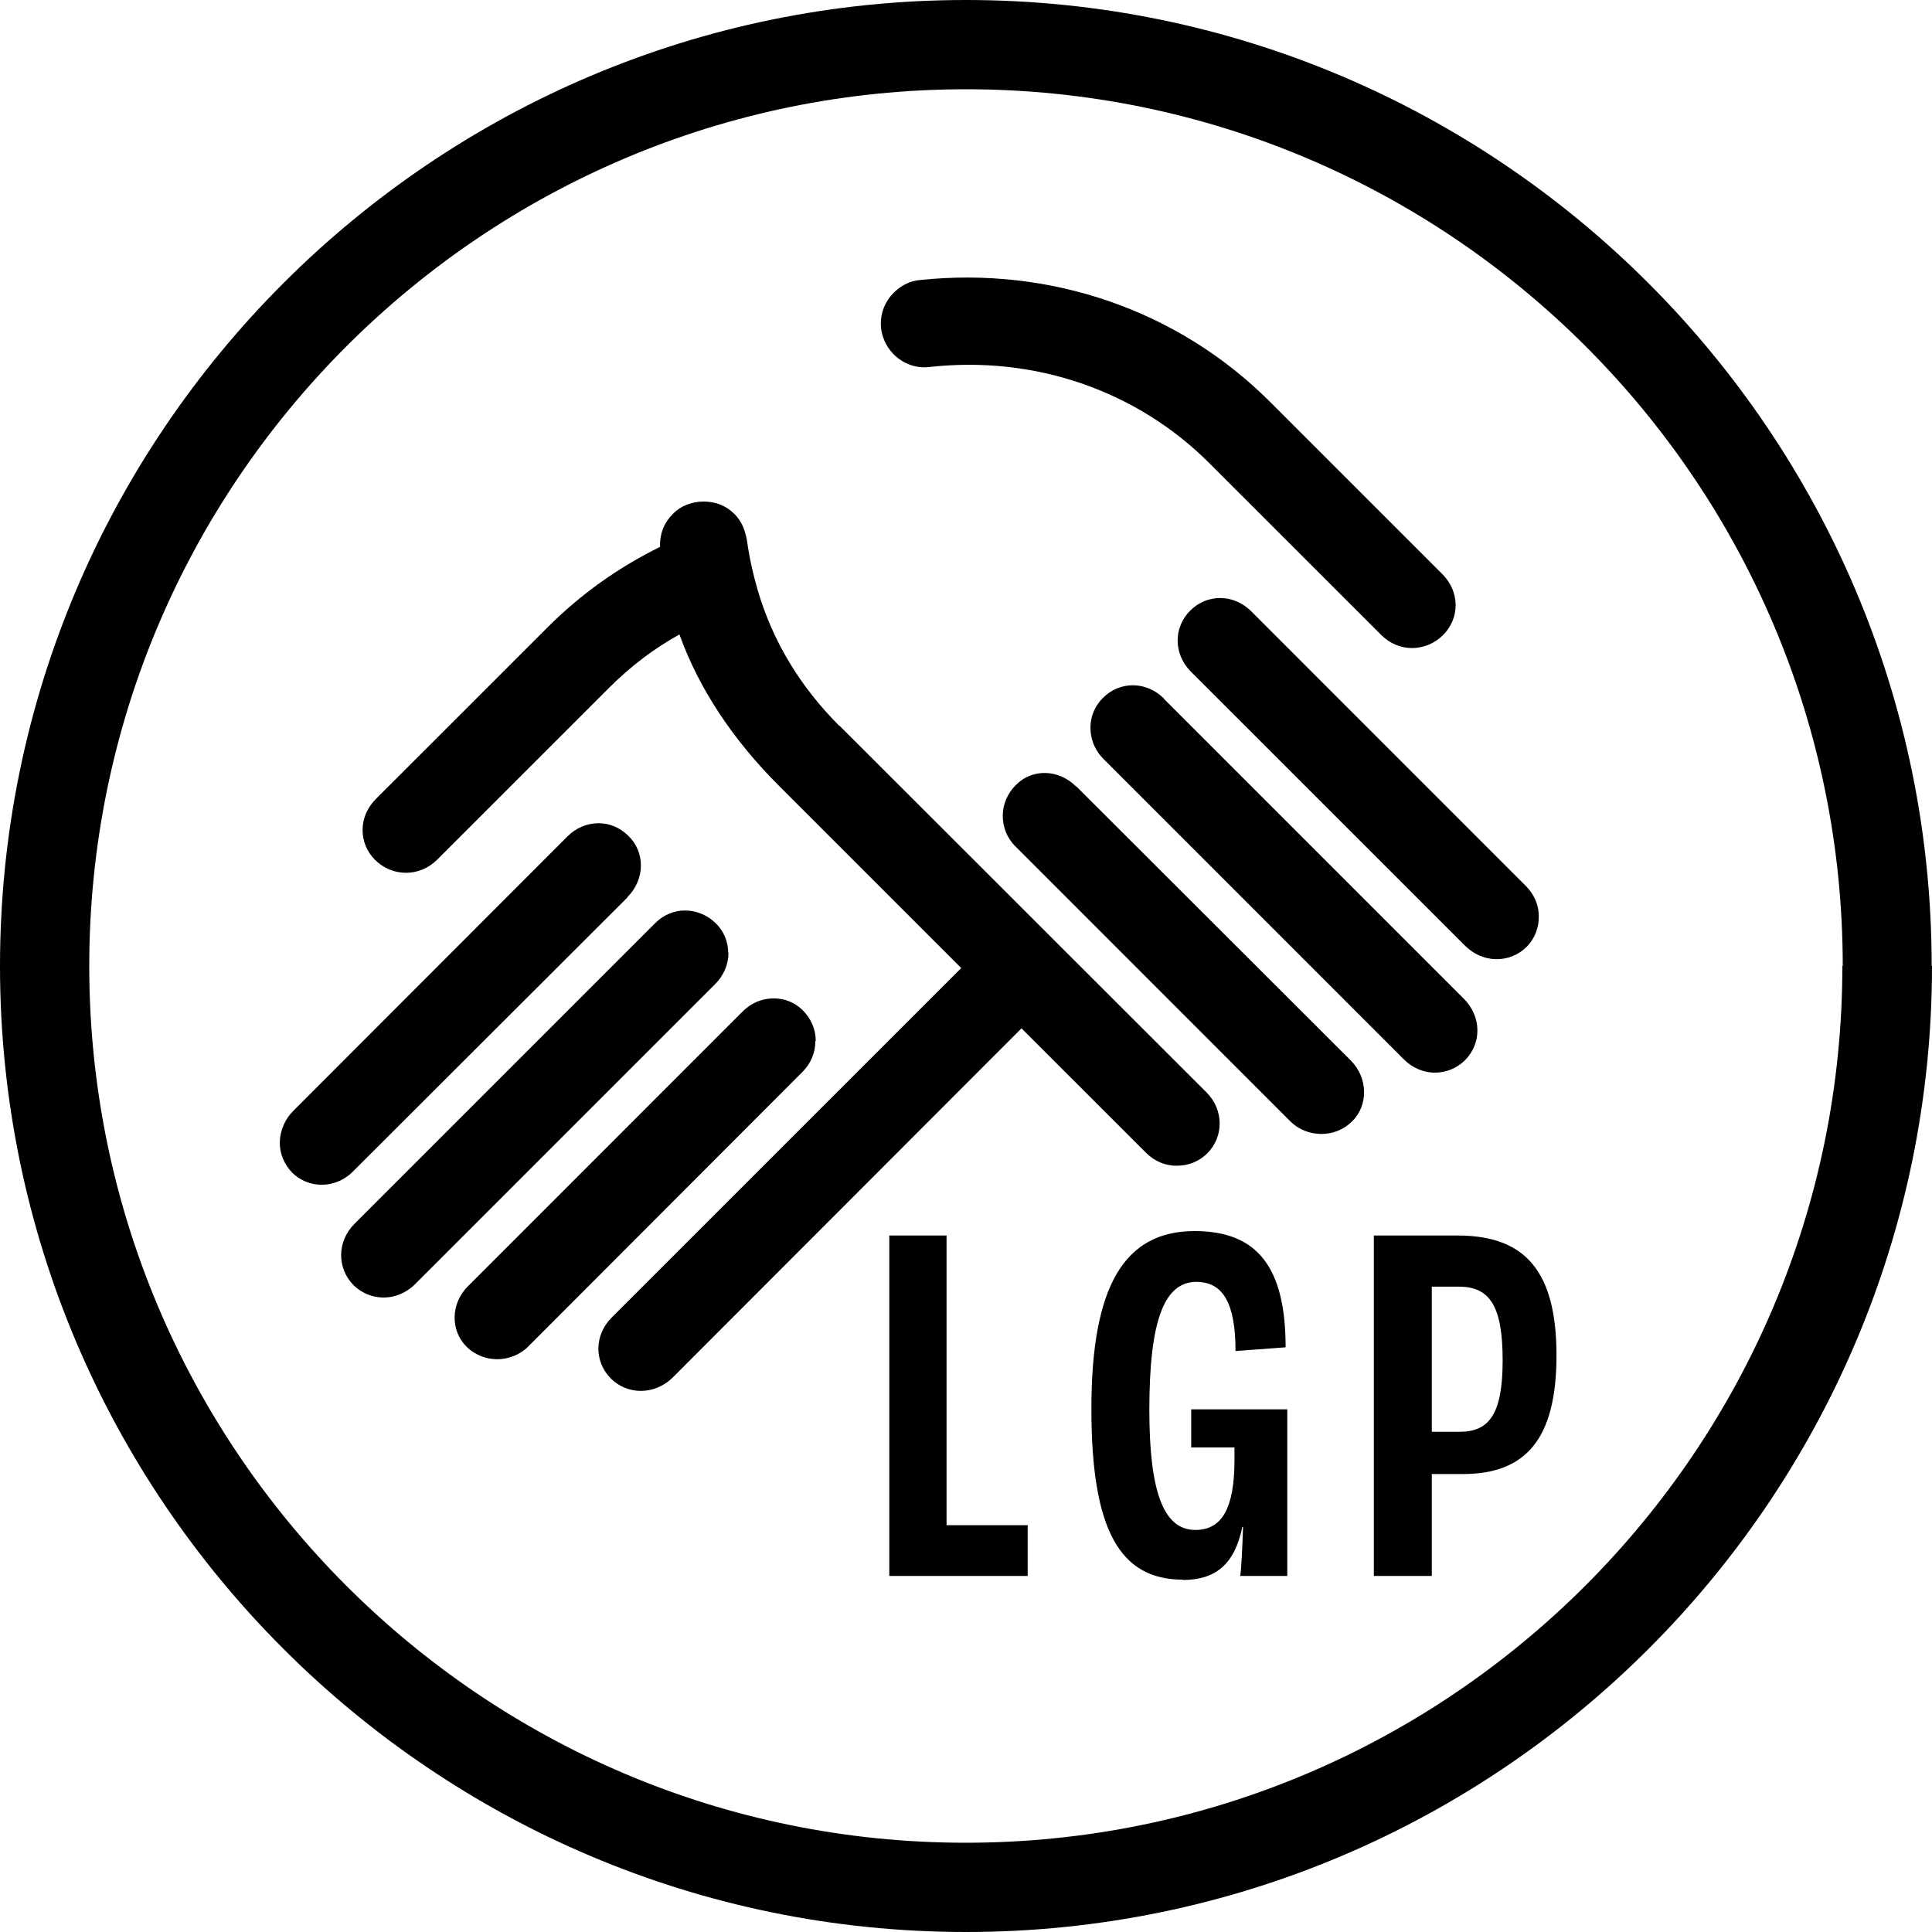 <svg xmlns="http://www.w3.org/2000/svg" width="30" height="30" viewBox="0 0 30 30" fill="none"><g style="mix-blend-mode:multiply"><path d="M13.878 5.503C13.751 5.376 13.677 5.201 13.677 5.026C13.677 4.847 13.746 4.677 13.878 4.545C13.995 4.429 14.138 4.36 14.28 4.349C16.317 4.132 18.307 4.82 19.73 6.249L22.397 8.915C22.529 9.048 22.603 9.217 22.603 9.397C22.603 9.571 22.534 9.735 22.407 9.862C22.28 9.989 22.106 10.063 21.926 10.063C21.746 10.063 21.577 9.989 21.45 9.862L18.783 7.196C17.651 6.063 16.069 5.519 14.439 5.698C14.227 5.725 14.027 5.651 13.878 5.503ZM23.693 13.757L19.429 9.492C19.159 9.222 18.746 9.217 18.482 9.481C18.217 9.746 18.222 10.159 18.492 10.429L22.757 14.693C22.884 14.815 23.048 14.889 23.222 14.894C23.227 14.894 23.238 14.894 23.243 14.894C23.418 14.894 23.582 14.825 23.704 14.704C23.831 14.577 23.899 14.402 23.894 14.222C23.894 14.048 23.82 13.884 23.693 13.757ZM18.074 10.847C17.804 10.577 17.392 10.571 17.127 10.836C16.936 11.027 16.884 11.296 16.979 11.55C17.016 11.64 17.069 11.72 17.138 11.788L21.799 16.45C21.936 16.587 22.111 16.656 22.28 16.656C22.45 16.656 22.614 16.593 22.746 16.466C23.011 16.201 23.005 15.788 22.735 15.513L18.074 10.852V10.847ZM16.709 12.212C16.439 11.942 16.026 11.931 15.773 12.191C15.646 12.318 15.571 12.487 15.571 12.667C15.571 12.847 15.64 13.021 15.773 13.148L20.037 17.413C20.164 17.54 20.339 17.608 20.518 17.608C20.698 17.608 20.868 17.54 20.995 17.413C21.249 17.164 21.243 16.741 20.979 16.471L16.714 12.212H16.709ZM13.032 11.27C12.423 10.661 12 9.958 11.767 9.169C11.693 8.915 11.635 8.656 11.598 8.386C11.582 8.302 11.561 8.233 11.534 8.169C11.503 8.101 11.46 8.037 11.402 7.979C11.275 7.852 11.111 7.788 10.926 7.788C10.741 7.788 10.566 7.857 10.45 7.979C10.312 8.116 10.243 8.286 10.249 8.492C9.603 8.81 9.016 9.228 8.503 9.741L5.836 12.407C5.704 12.54 5.63 12.709 5.63 12.889C5.63 13.063 5.698 13.227 5.825 13.354C6.095 13.619 6.513 13.619 6.783 13.354L9.45 10.688C9.783 10.354 10.148 10.074 10.55 9.852C10.852 10.688 11.37 11.476 12.095 12.201L14.926 15.032L9.497 20.46C9.228 20.73 9.222 21.143 9.487 21.407C9.614 21.534 9.783 21.598 9.952 21.598C10.122 21.598 10.302 21.529 10.439 21.397L15.862 15.968L17.794 17.899C17.926 18.032 18.101 18.106 18.28 18.101C18.455 18.101 18.624 18.032 18.746 17.91C19.005 17.651 19.005 17.233 18.735 16.963L13.032 11.265V11.27ZM9.746 13.926C9.878 13.794 9.952 13.619 9.952 13.439C9.952 13.265 9.884 13.101 9.757 12.979C9.63 12.852 9.466 12.783 9.296 12.783C9.111 12.783 8.942 12.857 8.81 12.989L4.55 17.254C4.423 17.381 4.349 17.556 4.344 17.741C4.344 17.915 4.413 18.079 4.534 18.206C4.656 18.328 4.82 18.397 4.995 18.397C5.175 18.397 5.349 18.323 5.476 18.196L9.741 13.937L9.746 13.926ZM11.307 14.794C11.307 14.619 11.238 14.455 11.111 14.333C10.979 14.206 10.809 14.138 10.635 14.138C10.46 14.138 10.291 14.212 10.164 14.344L5.503 19.005C5.233 19.275 5.228 19.693 5.492 19.958C5.624 20.085 5.788 20.148 5.958 20.148C6.127 20.148 6.307 20.079 6.444 19.942L11.106 15.28C11.238 15.148 11.312 14.973 11.312 14.794H11.307ZM12.667 16.164C12.667 15.984 12.593 15.815 12.466 15.688C12.344 15.566 12.185 15.503 12.016 15.503C11.825 15.503 11.661 15.577 11.529 15.709L7.265 19.974C7 20.238 6.989 20.656 7.243 20.91C7.376 21.042 7.55 21.106 7.72 21.106C7.889 21.106 8.069 21.042 8.201 20.91L12.46 16.645C12.593 16.513 12.661 16.344 12.661 16.164H12.667ZM13.804 24.471H15.958V23.683H14.698V19.185H13.809V24.471H13.804ZM18.365 24.534C18.889 24.534 19.175 24.275 19.291 23.709H19.302C19.291 24.053 19.275 24.349 19.259 24.471H19.989V21.884H18.497V22.476H19.169V22.667C19.169 23.413 18.979 23.757 18.561 23.757C18.069 23.757 17.847 23.169 17.847 21.894C17.847 20.529 18.069 19.905 18.577 19.905C18.995 19.905 19.185 20.243 19.185 20.979L19.963 20.921C19.963 19.677 19.524 19.116 18.55 19.116C17.45 19.116 16.947 19.984 16.947 21.878C16.947 23.773 17.397 24.529 18.37 24.529L18.365 24.534ZM21.333 24.471H22.233V22.889H22.714C23.693 22.889 24.169 22.344 24.169 21.048C24.169 19.751 23.693 19.185 22.635 19.185H21.333V24.471ZM22.233 22.233V19.979H22.651C23.132 19.979 23.333 20.275 23.333 21.127C23.333 21.979 23.111 22.233 22.661 22.233H22.238H22.233ZM29.995 15C29.995 6.73 23.27 0 15 0C6.73 0 0 6.73 0 15C0 23.27 6.73 30 15 30C23.27 30 30 23.27 30 15H29.995ZM28.608 15C28.608 22.508 22.503 28.614 14.995 28.614C7.487 28.614 1.386 22.503 1.386 15C1.386 7.497 7.492 1.386 15 1.386C22.508 1.386 28.614 7.492 28.614 15H28.608Z" fill="black"></path></g></svg>